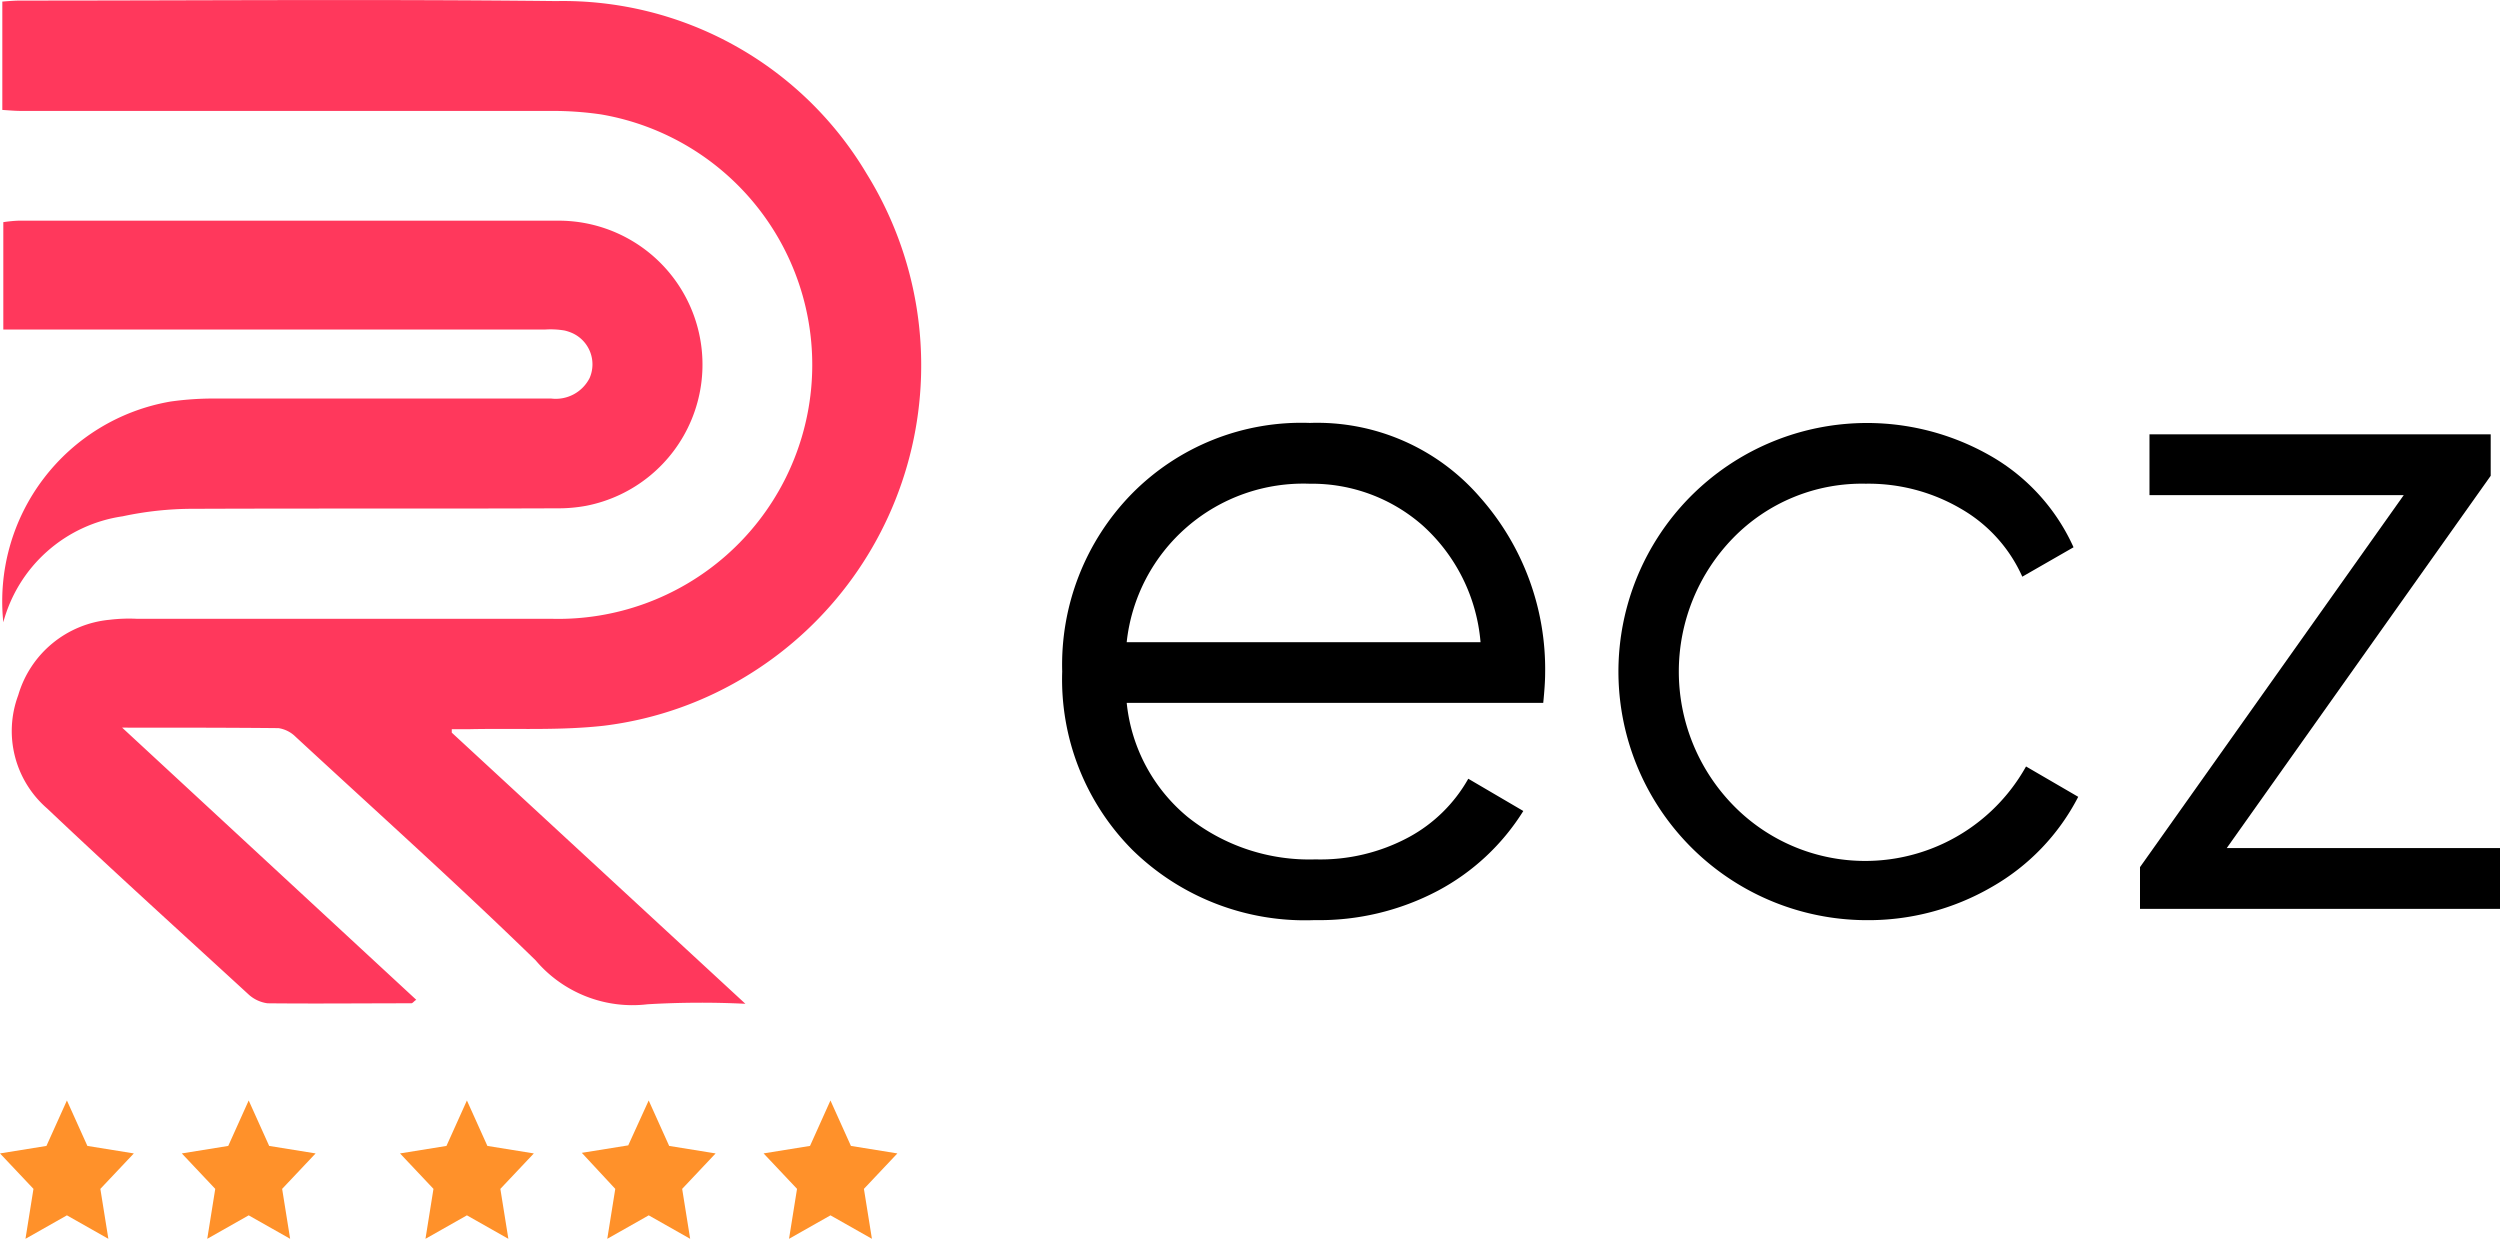 <svg xmlns="http://www.w3.org/2000/svg" width="111" height="55.003" viewBox="0 0 111 55.003">
  <g id="Group_75256" data-name="Group 75256" transform="translate(-203.09 -355.26)">
    <g id="Group_83" data-name="Group 83" transform="translate(203.09 355.26)">
      <g id="Group_75" data-name="Group 75" transform="translate(0.099)">
        <path id="Path_129" data-name="Path 129" d="M223.588,387.789l13.037,12.039a40.621,40.621,0,0,0-4.346.022,5.635,5.635,0,0,1-4.967-1.951c-3.481-3.392-7.117-6.652-10.665-9.933a1.361,1.361,0,0,0-.754-.377c-2.217-.022-4.457-.022-6.94-.022l13.059,12.084c-.111.066-.155.155-.222.155-2.129,0-4.257.022-6.386,0a1.557,1.557,0,0,1-.82-.377c-2.993-2.749-6.009-5.477-8.958-8.27a4.548,4.548,0,0,1-1.286-5.033,4.68,4.68,0,0,1,4.057-3.348,7.208,7.208,0,0,1,1.2-.044H228a11.28,11.28,0,0,0,2.217-22.394,14.925,14.925,0,0,0-2.217-.155H204.475c-.266,0-.51-.022-.842-.044v-4.811c.266-.022.554-.044.82-.044,7.915,0,15.853-.066,23.769.022a15.688,15.688,0,0,1,13.791,7.672,16.147,16.147,0,0,1-5.21,22.217,15.862,15.862,0,0,1-6.452,2.284c-1.973.222-3.969.111-5.986.155h-.776Z" transform="translate(-203.629 -355.26)" fill="#ff385c"/>
        <path id="Path_130" data-name="Path 130" d="M203.66,424.668a9,9,0,0,1,7.428-9.8,13.544,13.544,0,0,1,1.907-.133h14.989a1.685,1.685,0,0,0,1.707-.909,1.522,1.522,0,0,0-.776-2,1.946,1.946,0,0,0-.333-.111,3.772,3.772,0,0,0-.865-.044H203.66v-4.767a6.135,6.135,0,0,1,.665-.066h23.924a6.389,6.389,0,0,1,1.286,12.66,6.774,6.774,0,0,1-1.153.111c-5.432.022-10.842,0-16.274.022a14.884,14.884,0,0,0-3.149.333A6.448,6.448,0,0,0,203.66,424.668Z" transform="translate(-203.612 -397.04)" fill="#ff385c"/>
      </g>
      <g id="Group_82" data-name="Group 82" transform="translate(0 48.861)">
        <g id="Group_76" data-name="Group 76">
          <path id="Path_134" data-name="Path 134" d="M206.061,612.416l.909,2.018,2.062.333-1.486,1.574.355,2.217-1.84-1.042-1.84,1.042.355-2.217-1.486-1.574,2.062-.333Z" transform="translate(-203.09 -612.416)" fill="#ff912a"/>
        </g>
        <g id="Group_78" data-name="Group 78" transform="translate(8.071)">
          <path id="Path_134-2" data-name="Path 134-2" d="M248.537,612.416l.909,2.018,2.062.333-1.486,1.574.355,2.217-1.84-1.042-1.84,1.042.355-2.217-1.485-1.574,2.062-.333Z" transform="translate(-245.566 -612.416)" fill="#ff912a"/>
        </g>
        <g id="Group_79" data-name="Group 79" transform="translate(17.76)">
          <path id="Path_134-3" data-name="Path 134-3" d="M299.532,612.416l.909,2.018,2.062.333-1.486,1.574.355,2.217-1.84-1.042-1.84,1.042.355-2.217-1.485-1.574,2.062-.333Z" transform="translate(-296.561 -612.416)" fill="#ff912a"/>
        </g>
        <g id="Group_80" data-name="Group 80" transform="translate(25.831)">
          <path id="Path_134-4" data-name="Path 134-4" d="M342.008,612.416l.909,2.018,2.062.333-1.485,1.574.355,2.217-1.84-1.042-1.84,1.042.355-2.217-1.486-1.6,2.062-.332Z" transform="translate(-339.037 -612.416)" fill="#ff912a"/>
        </g>
        <g id="Group_81" data-name="Group 81" transform="translate(33.901)">
          <path id="Path_134-5" data-name="Path 134-5" d="M384.484,612.416l.909,2.018,2.062.333-1.485,1.574.355,2.217-1.84-1.042-1.84,1.042L383,616.34l-1.485-1.574,2.062-.333Z" transform="translate(-381.513 -612.416)" fill="#ff912a"/>
        </g>
      </g>
    </g>
    <g id="Group_75244" data-name="Group 75244" transform="translate(250.251 374.041)" style="mix-blend-mode: normal;isolation: isolate">
      <path id="Path_23703" data-name="Path 23703" d="M462.92,454.1a9.555,9.555,0,0,1,7.562,3.307,11.5,11.5,0,0,1,2.886,7.815q0,.464-.084,1.306H454.79a7.55,7.55,0,0,0,2.717,5.076,8.663,8.663,0,0,0,5.666,1.875,8.286,8.286,0,0,0,4.15-.99,6.676,6.676,0,0,0,2.633-2.591l2.443,1.432a10,10,0,0,1-3.791,3.539,11.283,11.283,0,0,1-5.477,1.306,10.941,10.941,0,0,1-8.088-3.117,10.729,10.729,0,0,1-3.117-7.92A10.845,10.845,0,0,1,455,457.263,10.567,10.567,0,0,1,462.92,454.1Zm0,2.7a7.886,7.886,0,0,0-8.131,7.035H470.5a7.857,7.857,0,0,0-2.57-5.182A7.44,7.44,0,0,0,462.92,456.8Z" transform="translate(-451.925 -454.103)"/>
      <path id="Path_23704" data-name="Path 23704" d="M592.486,476.177a11.037,11.037,0,1,1,5.6-20.579,8.869,8.869,0,0,1,3.623,4.023l-2.275,1.306a6.553,6.553,0,0,0-2.717-3.012,8.121,8.121,0,0,0-4.234-1.116,7.981,7.981,0,0,0-5.9,2.422,8.5,8.5,0,0,0,0,11.838,8.178,8.178,0,0,0,13.017-1.706l2.317,1.348a9.733,9.733,0,0,1-3.834,4A10.918,10.918,0,0,1,592.486,476.177Z" transform="translate(-556.805 -454.103)"/>
      <path id="Path_23705" data-name="Path 23705" d="M707.64,475.132h12.133v2.7H703.789v-1.854L715.5,459.46h-11.29v-2.7H719.36v1.842Z" transform="translate(-655.934 -456.258)"/>
    </g>
  </g>
</svg>
